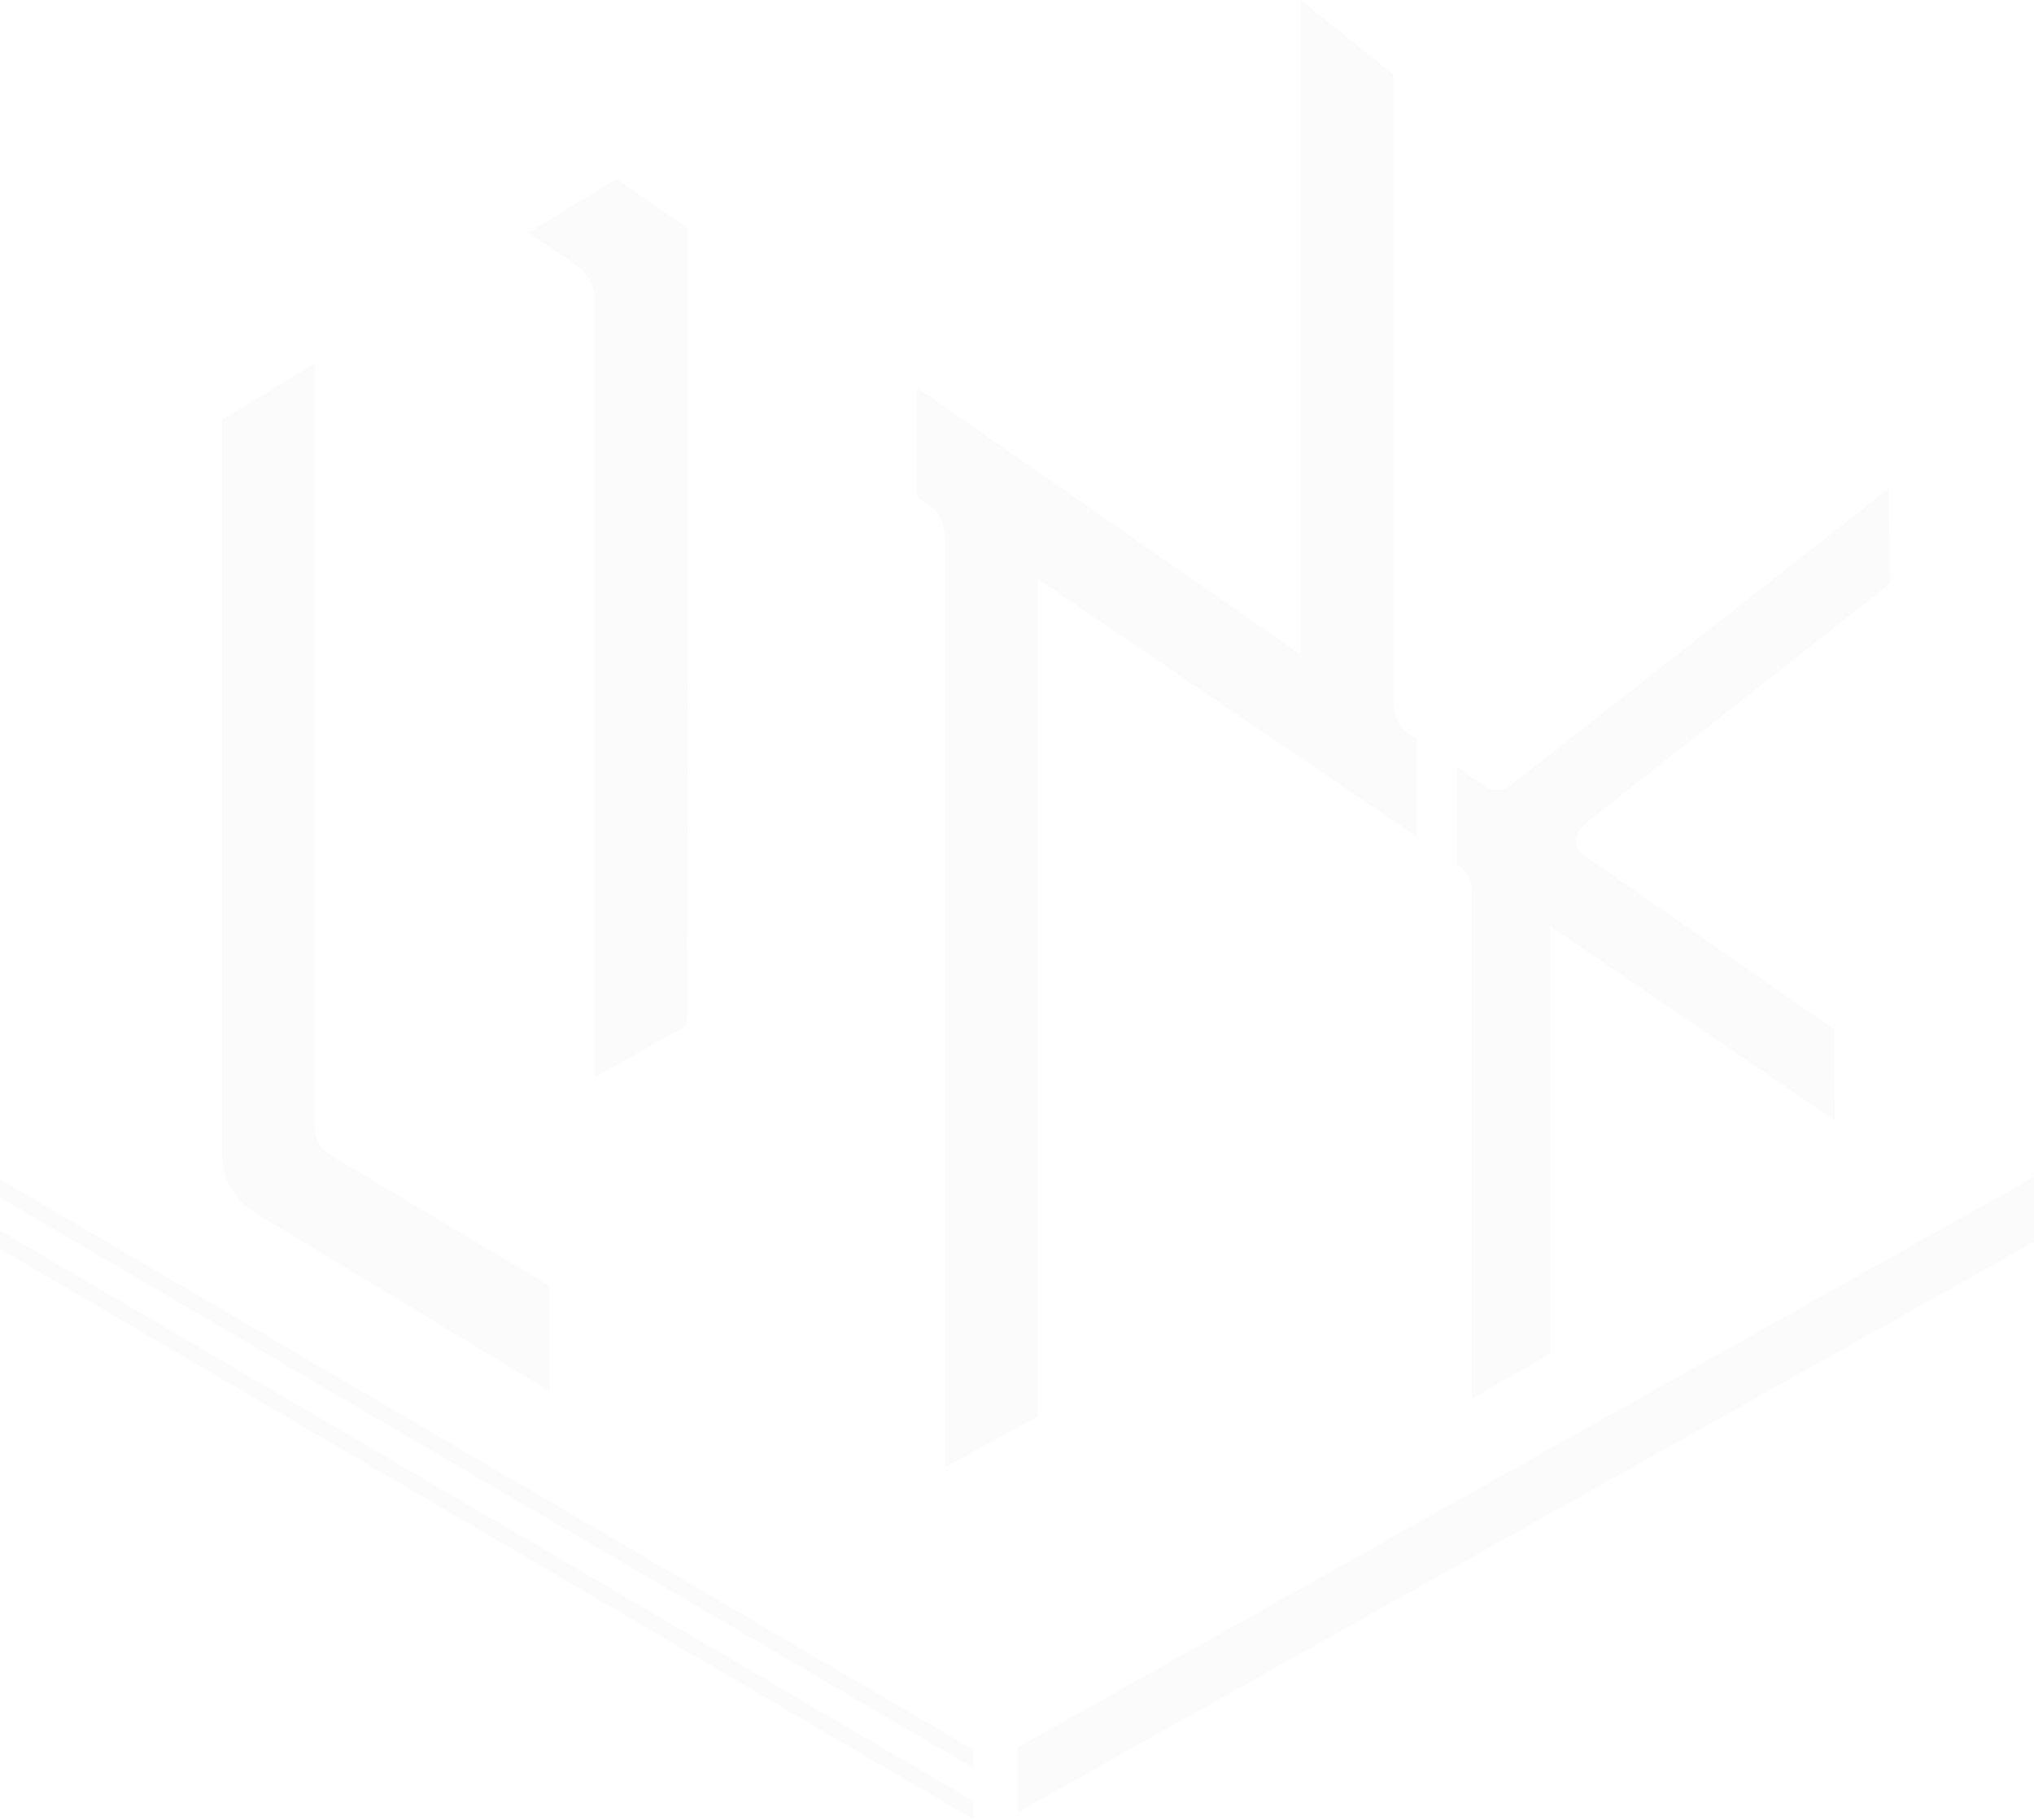 <svg width="580" height="519" fill="none" xmlns="http://www.w3.org/2000/svg"><path d="M579.999 335.613l-289.851 162.67v18.525l289.851-162.664v-18.531zM0 350.891l277.599 162.686v5.249L0 356.151v-5.26zm0-14.612l277.599 162.67v5.26L0 341.534v-5.255zm72.83 9.621l83.895 50.824v-30.087l-62.052-36.951c-2.51-1.492-4.88-3.756-4.88-8.583V103.555l-26.43 16.126v209.455c0 7.882 4.079 13.505 9.468 16.764zm450.377-26.419l-.31-26.021-69.659-48.5c-2.972-2.095-3.768-2.557-3.768-5.102 0-1.885 1.065-3.921 3.833-6.004l85.632-67.406-.316-27.173-107.124 84.1c-2.077 1.533-4.324 3.2-8.162.696-3.827-2.51-7.853-5.412-7.853-5.412v27.693c2.247 1.955 4.19 3.499 4.19 8.608v143.869l22.311-12.767V264.117l81.226 55.352v.012zm-119.123-80.799v-27.916l-1.89-1.299c-2.492-1.726-4.839-4.014-4.839-9.526V21.311L370.919 0v186.648L261.49 110.547v31.134l3.172 2.171c3.739 2.399 4.839 6.378 4.839 10.971v263.526l26.412-14.452V165.086l108.171 73.59v.006zM169.591 86.213v220.959l26.418-14.822.187-227.167-20.362-14.16L150.598 66.4s11.509 7.46 14.16 9.585c2.656 2.118 4.827 4.593 4.827 10.233l.006-.005z" opacity=".08" fill="#ADADAD" fill-opacity=".6"/></svg>